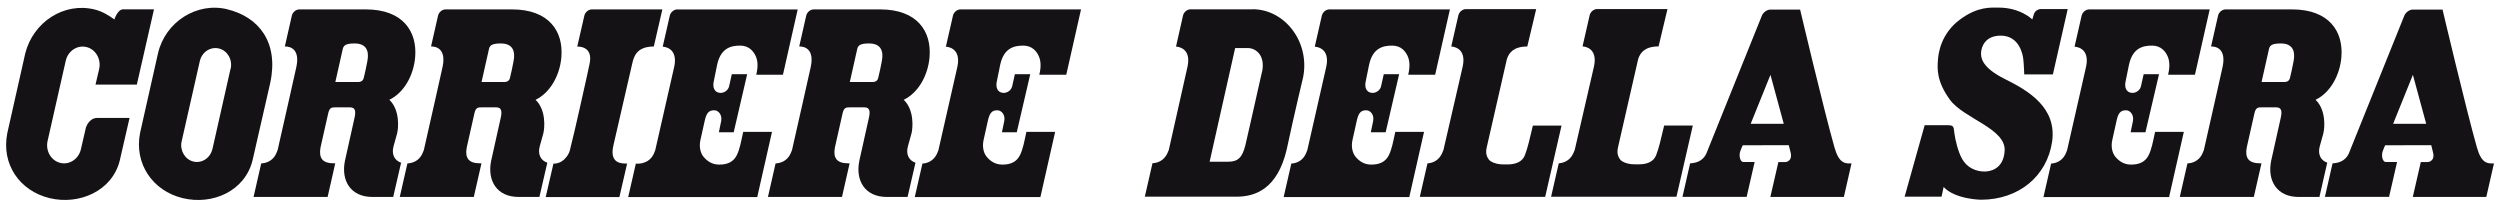 <svg viewBox="0 0 260 21" fill="none" xmlns="http://www.w3.org/2000/svg">
<g clip-path="url(#clip0_957_41)">
<path d="M208.548 8.239C206.062 7.015 205.997 5.968 206.034 5.435C206.071 4.903 206.427 3.706 208.071 3.706C209.997 3.706 210.361 5.641 210.417 6.108C210.483 6.604 210.52 7.734 210.52 7.734H213.501L215.043 0.94H212.296C211.95 0.94 211.623 1.136 211.52 1.491L211.371 1.987L211.352 2.015C211.352 2.015 210.099 0.762 207.782 0.791C207.062 0.791 205.698 0.66 203.857 2.015C201.847 3.501 201.585 5.538 201.539 6.305C201.492 7.071 201.361 8.417 202.791 10.37C204.221 12.333 208.604 13.361 208.483 15.66C208.38 17.706 206.8 17.837 206.427 17.837C206.165 17.837 204.838 17.856 204.062 16.529C203.642 15.8 203.342 14.547 203.249 13.809C203.184 13.258 203.212 13.024 202.642 13.024H200.165L198.081 20.454H201.922L202.137 19.445C203.324 20.735 206.015 20.772 206.015 20.772C209.997 20.772 212.894 18.276 213.417 14.753C213.931 11.22 211.015 9.463 208.529 8.23L208.548 8.239Z" fill="#141215"/>
<path d="M23.978 7.145L22.118 15.398L22.09 15.51C21.903 16.295 21.24 16.846 20.483 16.846C20.361 16.846 20.23 16.828 20.109 16.8C19.24 16.585 18.689 15.659 18.885 14.725L18.903 14.65L20.782 6.351C20.959 5.557 21.632 4.996 22.399 4.996C22.52 4.996 22.651 5.015 22.773 5.043C23.66 5.267 24.203 6.202 23.988 7.164L23.978 7.145ZM23.66 0.968C20.474 0.183 17.184 2.267 16.427 5.566L14.567 13.828C13.941 17.024 15.875 19.846 18.988 20.603C22.09 21.36 25.455 19.884 26.259 16.697C26.259 16.697 28.09 8.669 28.109 8.603C29.006 4.379 26.903 1.772 23.67 0.977L23.66 0.968Z" fill="#141215"/>
<path d="M9.922 8.8H14.23L16.016 0.968H12.81C12.221 0.968 11.894 2.024 11.894 2.024C11.287 1.575 10.614 1.183 9.847 0.987C6.66 0.202 3.445 2.286 2.623 5.566L0.763 13.828C0.109 17.08 2.044 19.846 5.146 20.603C8.249 21.36 11.679 19.846 12.455 16.697L13.473 12.267C13.473 12.267 10.259 12.267 10.062 12.267C9.492 12.267 9.044 12.846 8.922 13.323L8.408 15.547C8.165 16.547 7.212 17.174 6.268 16.94C5.315 16.706 4.735 15.706 4.941 14.697C4.941 14.697 6.838 6.323 6.838 6.314C7.072 5.295 8.034 4.659 8.997 4.893C9.95 5.127 10.539 6.145 10.315 7.164L9.931 8.809L9.922 8.8Z" fill="#141215"/>
<path d="M38.212 6.333C38.1 6.94 37.941 7.669 37.828 8.108C37.754 8.417 37.511 8.529 37.277 8.529H34.875L35.651 5.08C35.744 4.65 36.1 4.52 36.885 4.52C38.165 4.52 38.389 5.379 38.212 6.323V6.333ZM41.716 16.922C41.044 16.697 40.679 16.062 40.941 15.165C41.109 14.594 41.137 14.454 41.296 13.893C41.445 13.333 41.604 11.435 40.492 10.379C42.016 9.641 43.006 7.856 43.174 5.978C43.417 3.267 41.894 0.978 38.053 0.978H31.128C30.782 0.978 30.436 1.267 30.352 1.622L29.623 4.837C29.623 4.837 31.296 4.678 30.828 6.931C30.595 8.052 29.586 12.417 28.875 15.604C28.782 15.856 28.679 16.099 28.52 16.314C28.128 16.837 27.567 16.968 27.202 16.996H27.165L26.371 20.482H34.072L34.866 16.987H34.754C34.128 16.987 33.716 16.847 33.492 16.557C33.296 16.295 33.23 15.884 33.333 15.342C33.343 15.286 34.137 11.772 34.137 11.772C34.277 11.155 34.539 11.165 34.903 11.165H36.399C36.959 11.165 37.034 11.557 36.857 12.314C36.651 13.22 35.941 16.398 35.875 16.716C35.445 18.8 36.483 20.482 38.716 20.482H40.894L41.716 16.912V16.922Z" fill="#141215"/>
<path d="M53.417 6.333C53.305 6.94 53.146 7.669 53.034 8.108C52.959 8.417 52.716 8.529 52.483 8.529H50.081L50.856 5.08C50.95 4.65 51.305 4.52 52.09 4.52C53.371 4.52 53.595 5.379 53.417 6.323V6.333ZM56.922 16.922C56.249 16.697 55.885 16.062 56.146 15.165C56.315 14.594 56.343 14.454 56.501 13.893C56.651 13.333 56.81 11.435 55.698 10.379C57.221 9.641 58.212 7.856 58.38 5.978C58.623 3.267 57.099 0.978 53.258 0.978H46.333C45.987 0.978 45.642 1.267 45.557 1.622L44.828 4.837C44.828 4.837 46.501 4.678 46.034 6.931C45.8 8.052 44.791 12.417 44.081 15.604C43.987 15.856 43.885 16.099 43.726 16.314C43.333 16.837 42.772 16.968 42.408 16.996H42.371L41.576 20.482H49.277L50.072 16.987H49.959C49.333 16.987 48.922 16.847 48.698 16.557C48.492 16.295 48.436 15.884 48.539 15.342C48.548 15.286 49.343 11.772 49.343 11.772C49.483 11.155 49.744 11.165 50.109 11.165H51.604C52.165 11.165 52.24 11.557 52.062 12.314C51.856 13.22 51.146 16.398 51.081 16.716C50.651 18.8 51.688 20.482 53.922 20.482H56.099L56.922 16.912V16.922Z" fill="#141215"/>
<path d="M91.716 6.333C91.604 6.94 91.445 7.669 91.333 8.108C91.258 8.417 91.016 8.529 90.782 8.529H88.38L89.156 5.08C89.249 4.65 89.604 4.52 90.389 4.52C91.67 4.52 91.894 5.379 91.716 6.323V6.333ZM95.212 16.922C94.539 16.697 94.174 16.062 94.436 15.165C94.604 14.594 94.632 14.454 94.791 13.893C94.941 13.333 95.1 11.435 93.987 10.379C95.511 9.641 96.501 7.856 96.67 5.978C96.913 3.267 95.389 0.978 91.548 0.978H84.623C84.277 0.978 83.931 1.267 83.847 1.622L83.118 4.837C83.118 4.837 84.791 4.678 84.324 6.931C84.09 8.052 83.081 12.417 82.371 15.604C82.277 15.856 82.174 16.099 82.016 16.314C81.623 16.837 81.062 16.968 80.698 16.996H80.66L79.866 20.482H87.567L88.361 16.987H88.249C87.623 16.987 87.212 16.847 86.987 16.557C86.782 16.295 86.726 15.884 86.829 15.342C86.838 15.286 87.632 11.772 87.632 11.772C87.772 11.155 88.034 11.165 88.399 11.165H89.894C90.455 11.165 90.529 11.557 90.352 12.314C90.146 13.22 89.436 16.398 89.371 16.716C88.941 18.8 89.978 20.482 92.212 20.482H94.389L95.212 16.912V16.922Z" fill="#141215"/>
<path d="M238.539 6.333C238.427 6.94 238.268 7.669 238.156 8.108C238.081 8.417 237.838 8.529 237.604 8.529H235.202L235.978 5.08C236.072 4.65 236.427 4.52 237.212 4.52C238.483 4.52 238.716 5.379 238.539 6.323V6.333ZM242.044 16.922C241.371 16.697 241.006 16.062 241.268 15.165C241.436 14.594 241.464 14.454 241.623 13.893C241.773 13.333 241.931 11.435 240.819 10.379C242.343 9.641 243.333 7.856 243.501 5.978C243.744 3.267 242.221 0.978 238.38 0.978H231.455C231.109 0.978 230.763 1.267 230.679 1.622L229.95 4.837C229.95 4.837 231.623 4.678 231.156 6.931C230.922 8.052 229.913 12.417 229.202 15.604C229.109 15.856 229.006 16.099 228.847 16.314C228.455 16.837 227.894 16.968 227.53 16.996H227.492L226.698 20.482H234.399L235.193 16.987H235.081C234.455 16.987 234.044 16.847 233.819 16.557C233.614 16.295 233.558 15.884 233.66 15.342C233.67 15.286 234.464 11.772 234.464 11.772C234.604 11.155 234.866 11.165 235.23 11.165H236.726C237.287 11.165 237.361 11.557 237.184 12.314C236.978 13.22 236.268 16.398 236.202 16.716C235.773 18.8 236.81 20.482 239.044 20.482H241.221L242.034 16.912L242.044 16.922Z" fill="#141215"/>
<path d="M159.417 13.071C159.072 14.538 158.885 15.36 158.586 16.145C158.324 16.828 157.623 17.099 156.81 17.099C156.548 17.099 156.24 17.108 155.978 17.08C155.492 17.024 155.025 16.837 154.847 16.603C154.651 16.342 154.473 15.977 154.614 15.351C154.931 13.996 156.67 6.37 156.716 6.145C156.931 5.491 157.408 4.837 158.838 4.837L159.763 0.949H152.445C152.1 0.949 151.754 1.239 151.67 1.594L150.931 4.837C150.931 4.837 152.576 4.856 152.118 6.931C151.997 7.463 151.707 8.753 151.343 10.295C150.959 11.968 150.502 13.949 150.118 15.603C150.025 15.856 149.913 16.099 149.754 16.314C149.371 16.828 148.819 16.968 148.455 16.996L147.66 20.473H160.698L162.399 13.061H159.408L159.417 13.071Z" fill="#141215"/>
<path d="M173.071 13.062C172.726 14.529 172.539 15.351 172.24 16.136C171.978 16.819 171.286 17.09 170.464 17.09C170.202 17.09 169.894 17.099 169.632 17.071C169.146 17.015 168.679 16.828 168.501 16.594C168.305 16.333 168.128 15.968 168.268 15.342C168.585 13.987 170.324 6.361 170.371 6.136C170.585 5.482 171.062 4.828 172.492 4.828L173.417 0.94H166.1C165.754 0.94 165.408 1.23 165.324 1.585L164.585 4.828C164.585 4.828 166.23 4.847 165.772 6.921C165.651 7.454 165.361 8.744 164.997 10.286C164.614 11.959 164.146 13.94 163.772 15.594C163.679 15.847 163.567 16.09 163.408 16.305C163.025 16.819 162.473 16.959 162.109 16.987L161.314 20.463H174.352L176.053 13.052H173.062L173.071 13.062Z" fill="#141215"/>
<path d="M131.24 7.501C131.128 7.977 130.913 8.968 130.66 10.071C130.212 12.052 129.66 14.529 129.52 15.099C129.193 16.398 128.754 16.819 127.707 16.819C127.558 16.819 126.006 16.819 125.801 16.819L128.455 4.996H129.754C130.24 4.996 130.679 5.22 130.978 5.613C131.324 6.08 131.417 6.753 131.249 7.501H131.24ZM130.277 0.968C129.875 0.968 123.81 0.968 123.81 0.968C123.464 0.968 123.118 1.258 123.034 1.613L122.305 4.847C122.305 4.847 123.95 4.865 123.502 6.931C123.259 8.052 122.268 12.407 121.558 15.585C121.464 15.837 121.361 16.08 121.193 16.295C120.801 16.828 120.221 16.959 119.857 16.977L119.062 20.454C120.707 20.454 128.249 20.454 128.623 20.454C130.604 20.454 132.857 19.594 133.81 15.576C134.651 11.65 135.53 8.015 135.53 8.015C136.24 4.323 133.595 0.959 130.268 0.959L130.277 0.968Z" fill="#141215"/>
<path d="M182.071 12.875L184.128 7.781L185.511 12.875H182.062H182.071ZM192.399 16.996C191.885 16.996 191.258 16.987 190.791 15.351C189.679 11.445 187.212 0.996 187.212 0.996H184.071C183.735 1.024 183.361 1.305 183.23 1.641L177.445 16.006C177.053 16.8 176.324 16.959 175.772 16.987L174.978 20.473H181.651L182.483 16.847H181.324C181.193 16.847 181.1 16.763 181.053 16.678C180.922 16.482 180.857 16.099 180.997 15.707C181.118 15.37 181.174 15.249 181.249 15.108L186.043 15.099V15.136C186.081 15.277 186.137 15.473 186.24 15.921C186.296 16.183 186.268 16.426 186.165 16.576C186.025 16.763 185.847 16.856 185.632 16.856H184.95L184.118 20.482H191.763L192.557 16.996C192.511 16.996 192.585 16.996 192.408 16.996H192.399Z" fill="#141215"/>
<path d="M248.885 12.875L250.941 7.781L252.324 12.875H248.875H248.885ZM259.212 16.996C258.698 16.996 258.062 16.987 257.604 15.351C256.492 11.445 254.025 0.996 254.025 0.996H250.885C250.548 1.024 250.174 1.305 250.044 1.641L244.259 16.006C243.866 16.8 243.137 16.959 242.586 16.987L241.791 20.473H248.464L249.296 16.847H248.137C248.006 16.847 247.913 16.763 247.866 16.678C247.735 16.482 247.67 16.099 247.81 15.707C247.931 15.37 247.988 15.249 248.062 15.108L252.857 15.099V15.136C252.894 15.277 252.95 15.473 253.053 15.921C253.109 16.183 253.081 16.426 252.978 16.576C252.838 16.763 252.66 16.856 252.445 16.856H251.763L250.931 20.482H258.576L259.371 16.996C259.324 16.996 259.399 16.996 259.221 16.996H259.212Z" fill="#141215"/>
<path d="M61.548 0.978C61.203 0.978 60.857 1.267 60.773 1.622L60.034 4.847C60.034 4.847 61.735 4.716 61.315 6.641C61.268 6.856 61.044 7.903 61.044 7.903C60.623 9.725 59.941 12.968 59.268 15.622C59.203 15.884 59.072 16.118 58.903 16.333C58.324 17.099 57.558 17.015 57.558 17.015L56.754 20.492H64.418L65.221 17.006C64.754 17.006 63.343 17.099 63.791 15.136C63.95 14.445 65.492 7.707 65.735 6.688C65.903 5.931 66.165 4.837 67.997 4.837L68.885 0.978H61.539H61.548Z" fill="#141215"/>
<path d="M70.436 0.978C70.09 0.978 69.745 1.267 69.66 1.622L68.922 4.856C68.922 4.856 70.567 4.875 70.118 6.949C69.875 8.062 68.875 12.435 68.146 15.622C68.062 15.875 67.95 16.118 67.791 16.333C67.174 17.155 66.128 17.015 66.128 17.015L65.333 20.492H78.754L80.287 13.716H77.296C77.053 14.809 76.931 15.529 76.623 16.146C76.287 16.819 75.679 17.118 74.81 17.118C74.081 17.118 73.567 16.781 73.174 16.314C72.81 15.875 72.707 15.211 72.838 14.594C72.997 13.884 73.174 13.108 73.268 12.66C73.445 11.847 73.642 11.435 74.333 11.473C74.688 11.492 75.118 11.903 75.006 12.576C74.969 12.791 74.763 13.753 74.763 13.753H76.305L77.707 7.716H76.109C76.109 7.716 75.997 8.23 75.829 8.968C75.735 9.398 75.296 9.688 74.894 9.66C74.268 9.622 74.109 9.043 74.221 8.51C74.305 8.108 74.455 7.361 74.576 6.763C74.931 5.071 75.931 4.725 77.025 4.744C77.913 4.763 78.361 5.342 78.576 5.8C78.763 6.183 78.894 6.763 78.651 7.772H81.427L82.959 0.987H70.417L70.436 0.978Z" fill="#141215"/>
<path d="M110.894 7.763L112.427 0.978H99.885C99.539 0.978 99.193 1.267 99.109 1.622L98.371 4.856C98.371 4.856 100.015 4.875 99.567 6.949C99.324 8.062 98.324 12.435 97.595 15.622C97.511 15.875 97.399 16.118 97.24 16.333C96.847 16.856 96.296 16.987 95.931 17.015L95.137 20.492H108.202L109.735 13.716H106.744C106.511 14.809 106.38 15.529 106.072 16.146C105.735 16.819 105.128 17.118 104.258 17.118C103.529 17.118 103.015 16.781 102.623 16.314C102.258 15.875 102.156 15.211 102.286 14.594C102.445 13.884 102.623 13.108 102.716 12.66C102.894 11.847 103.09 11.435 103.772 11.473C104.128 11.492 104.567 11.903 104.445 12.576C104.408 12.791 104.202 13.753 104.202 13.753H105.744L107.146 7.716H105.548C105.548 7.716 105.436 8.23 105.268 8.968C105.174 9.398 104.735 9.688 104.333 9.66C103.707 9.622 103.548 9.043 103.66 8.51C103.744 8.108 103.894 7.361 104.015 6.763C104.371 5.071 105.371 4.725 106.464 4.744C107.352 4.763 107.801 5.342 108.015 5.8C108.193 6.183 108.333 6.763 108.09 7.772H110.866L110.894 7.763Z" fill="#141215"/>
<path d="M149.258 7.763L150.791 0.978H138.249C137.903 0.978 137.558 1.267 137.473 1.622L136.735 4.856C136.735 4.856 138.38 4.875 137.931 6.949C137.688 8.062 136.688 12.435 135.959 15.622C135.866 15.875 135.763 16.118 135.604 16.333C135.221 16.856 134.66 16.987 134.296 17.015L133.501 20.492H146.567L148.1 13.716H145.109C144.875 14.809 144.744 15.529 144.436 16.146C144.1 16.819 143.492 17.118 142.623 17.118C141.894 17.118 141.38 16.781 140.987 16.314C140.623 15.875 140.52 15.211 140.651 14.594C140.81 13.884 140.987 13.108 141.081 12.66C141.258 11.847 141.455 11.435 142.137 11.473C142.501 11.492 142.931 11.903 142.81 12.576C142.772 12.791 142.567 13.753 142.567 13.753H144.109L145.511 7.716H143.913C143.913 7.716 143.801 8.23 143.632 8.968C143.539 9.398 143.1 9.688 142.698 9.66C142.072 9.622 141.913 9.043 142.025 8.51C142.109 8.108 142.258 7.361 142.38 6.763C142.735 5.071 143.735 4.725 144.829 4.744C145.726 4.763 146.165 5.342 146.38 5.8C146.558 6.183 146.698 6.763 146.455 7.772H149.23L149.258 7.763Z" fill="#141215"/>
<path d="M228.277 7.763L229.81 0.978H217.268C216.922 0.978 216.576 1.267 216.492 1.622L215.754 4.856C215.754 4.856 217.399 4.875 216.95 6.949C216.707 8.062 215.707 12.435 214.978 15.622C214.894 15.875 214.782 16.118 214.623 16.333C214.231 16.856 213.679 16.987 213.315 17.015L212.52 20.492H225.586L227.118 13.716H224.128C223.894 14.809 223.763 15.529 223.455 16.146C223.118 16.819 222.511 17.118 221.642 17.118C220.913 17.118 220.399 16.781 220.006 16.314C219.642 15.875 219.539 15.211 219.67 14.594C219.829 13.884 220.006 13.108 220.1 12.66C220.268 11.847 220.474 11.435 221.156 11.473C221.511 11.492 221.941 11.903 221.829 12.576C221.791 12.791 221.586 13.753 221.586 13.753H223.128L224.539 7.716H222.941C222.941 7.716 222.829 8.23 222.66 8.968C222.567 9.398 222.128 9.688 221.726 9.66C221.1 9.622 220.941 9.043 221.053 8.51C221.137 8.108 221.287 7.361 221.408 6.763C221.763 5.071 222.763 4.725 223.857 4.744C224.745 4.763 225.193 5.342 225.408 5.8C225.586 6.183 225.726 6.763 225.483 7.772H228.259L228.277 7.763Z" fill="#141215"/>
</g>
<defs>
<clipPath id="clip0_957_41">
<rect width="258.738" height="20" fill="white" transform="translate(0.632 0.8)"/>
</clipPath>
</defs>
</svg>
